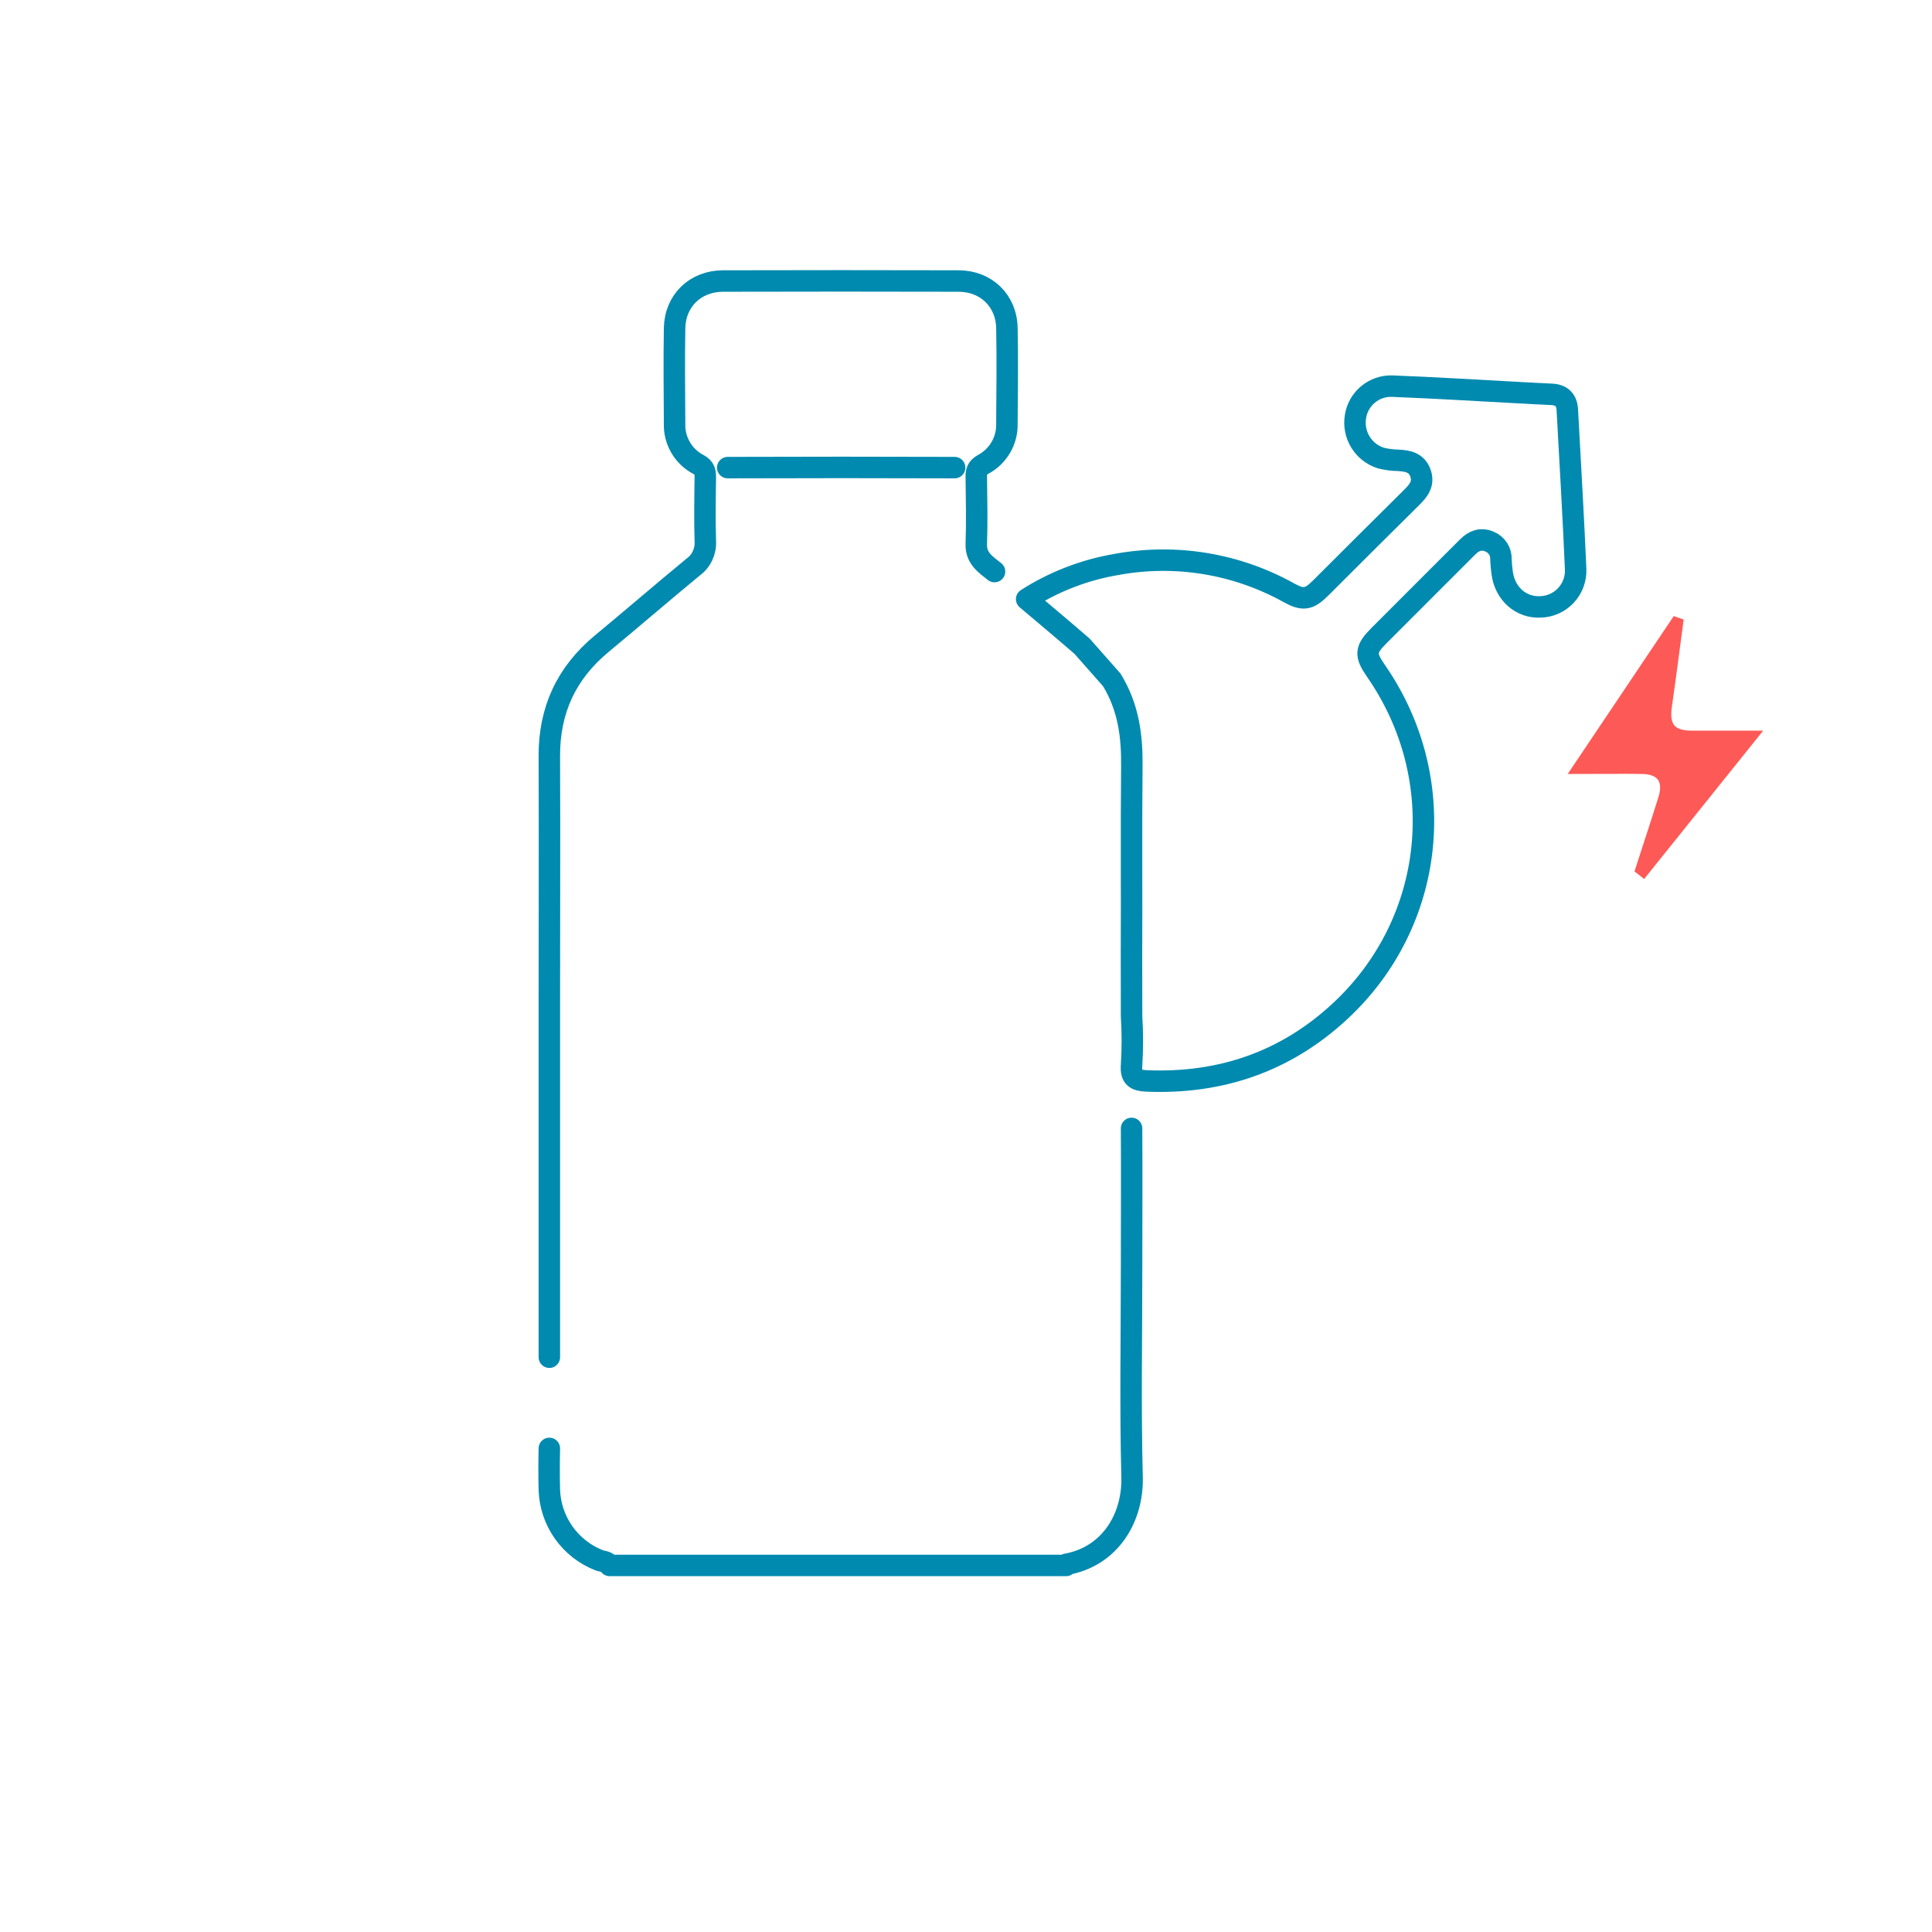 <svg width="180" height="180" viewBox="0 0 180 180" fill="none" xmlns="http://www.w3.org/2000/svg">
<path d="M105.426 105.132C105.454 109.506 105.426 113.858 105.426 118.219C105.426 124.686 105.304 131.155 105.473 137.616C105.57 141.44 103.402 145.014 99.362 145.738C99.344 145.738 99.337 145.81 99.325 145.848H56.804C56.588 145.451 56.151 145.498 55.81 145.364C54.482 144.843 53.335 143.943 52.512 142.777C51.689 141.611 51.226 140.23 51.181 138.803C51.149 137.516 51.152 136.232 51.181 134.945M51.181 126.448C51.181 115.501 51.181 104.555 51.181 93.611C51.181 85.898 51.212 78.184 51.181 70.471C51.156 66.176 52.761 62.705 56.063 59.971C58.912 57.613 61.712 55.195 64.567 52.842C64.943 52.572 65.246 52.211 65.446 51.792C65.646 51.374 65.738 50.913 65.713 50.449C65.654 48.463 65.682 46.476 65.713 44.489C65.713 43.948 65.645 43.589 65.089 43.283C64.391 42.922 63.81 42.371 63.413 41.693C63.017 41.015 62.821 40.238 62.849 39.453C62.833 36.494 62.799 33.533 62.849 30.574C62.899 28.013 64.776 26.201 67.338 26.182C74.661 26.163 81.983 26.163 89.306 26.182C91.871 26.182 93.761 28.01 93.811 30.556C93.87 33.514 93.833 36.491 93.811 39.434C93.838 40.219 93.644 40.995 93.25 41.675C92.856 42.354 92.278 42.908 91.584 43.274C91.04 43.586 90.94 43.923 90.959 44.473C90.984 46.535 91.031 48.603 90.959 50.665C90.906 52.002 91.811 52.583 92.658 53.252M67.8 43.567C74.848 43.542 81.895 43.542 88.941 43.567M105.426 94.683C105.521 96.199 105.521 97.721 105.426 99.237C105.335 100.393 105.801 100.665 106.835 100.709C113.742 100.99 119.809 98.906 124.873 94.192C133.786 85.898 135.157 72.552 128.206 62.521C127.15 60.999 127.191 60.503 128.494 59.2C130.172 57.517 131.852 55.836 133.533 54.158C134.608 53.083 135.679 52.005 136.757 50.937C137.325 50.374 137.981 50.118 138.772 50.459C139.1 50.591 139.379 50.822 139.571 51.12C139.762 51.417 139.856 51.767 139.84 52.121C139.857 52.548 139.895 52.975 139.956 53.398C140.218 55.32 141.708 56.632 143.52 56.544C143.97 56.532 144.413 56.43 144.823 56.244C145.233 56.058 145.602 55.791 145.907 55.461C146.212 55.13 146.448 54.742 146.601 54.318C146.754 53.895 146.821 53.445 146.797 52.995C146.588 48.053 146.285 43.117 146.023 38.178C145.973 37.241 145.473 36.776 144.536 36.738C143.523 36.697 142.514 36.635 141.502 36.582C137.575 36.373 133.648 36.129 129.718 35.976C128.894 35.946 128.087 36.221 127.453 36.749C126.818 37.277 126.402 38.021 126.282 38.837C126.153 39.652 126.319 40.486 126.751 41.189C127.183 41.892 127.852 42.418 128.638 42.671C129.166 42.805 129.708 42.878 130.253 42.886C131.149 42.936 131.977 43.08 132.333 44.058C132.689 45.035 132.193 45.682 131.549 46.319C128.694 49.146 125.849 51.976 123.014 54.811C121.958 55.86 121.409 55.948 120.121 55.248C115.214 52.506 109.503 51.568 103.976 52.596C101.014 53.103 98.183 54.2 95.651 55.82C97.447 57.341 99.147 58.759 100.818 60.212L103.577 63.336C105.139 65.879 105.482 68.566 105.451 71.383C105.389 77.266 105.451 83.149 105.417 89.028L105.426 94.683Z" stroke="#008AAF" stroke-width="2" stroke-linecap="round" stroke-linejoin="round"/>
<path d="M163.229 68.573C161.192 68.573 159.408 68.573 157.624 68.573C155.68 68.573 154.988 67.711 155.267 65.78C155.641 63.217 155.968 60.636 156.314 58.061L156.138 58L147 71.609C149.194 71.609 151.1 71.583 153.005 71.609C154.799 71.638 155.536 72.666 154.998 74.383C154.309 76.596 153.579 78.799 152.864 81.009L153.101 81.195L163.229 68.573Z" fill="#FD5956" stroke="#FD5956" stroke-miterlimit="10"/>
</svg>
